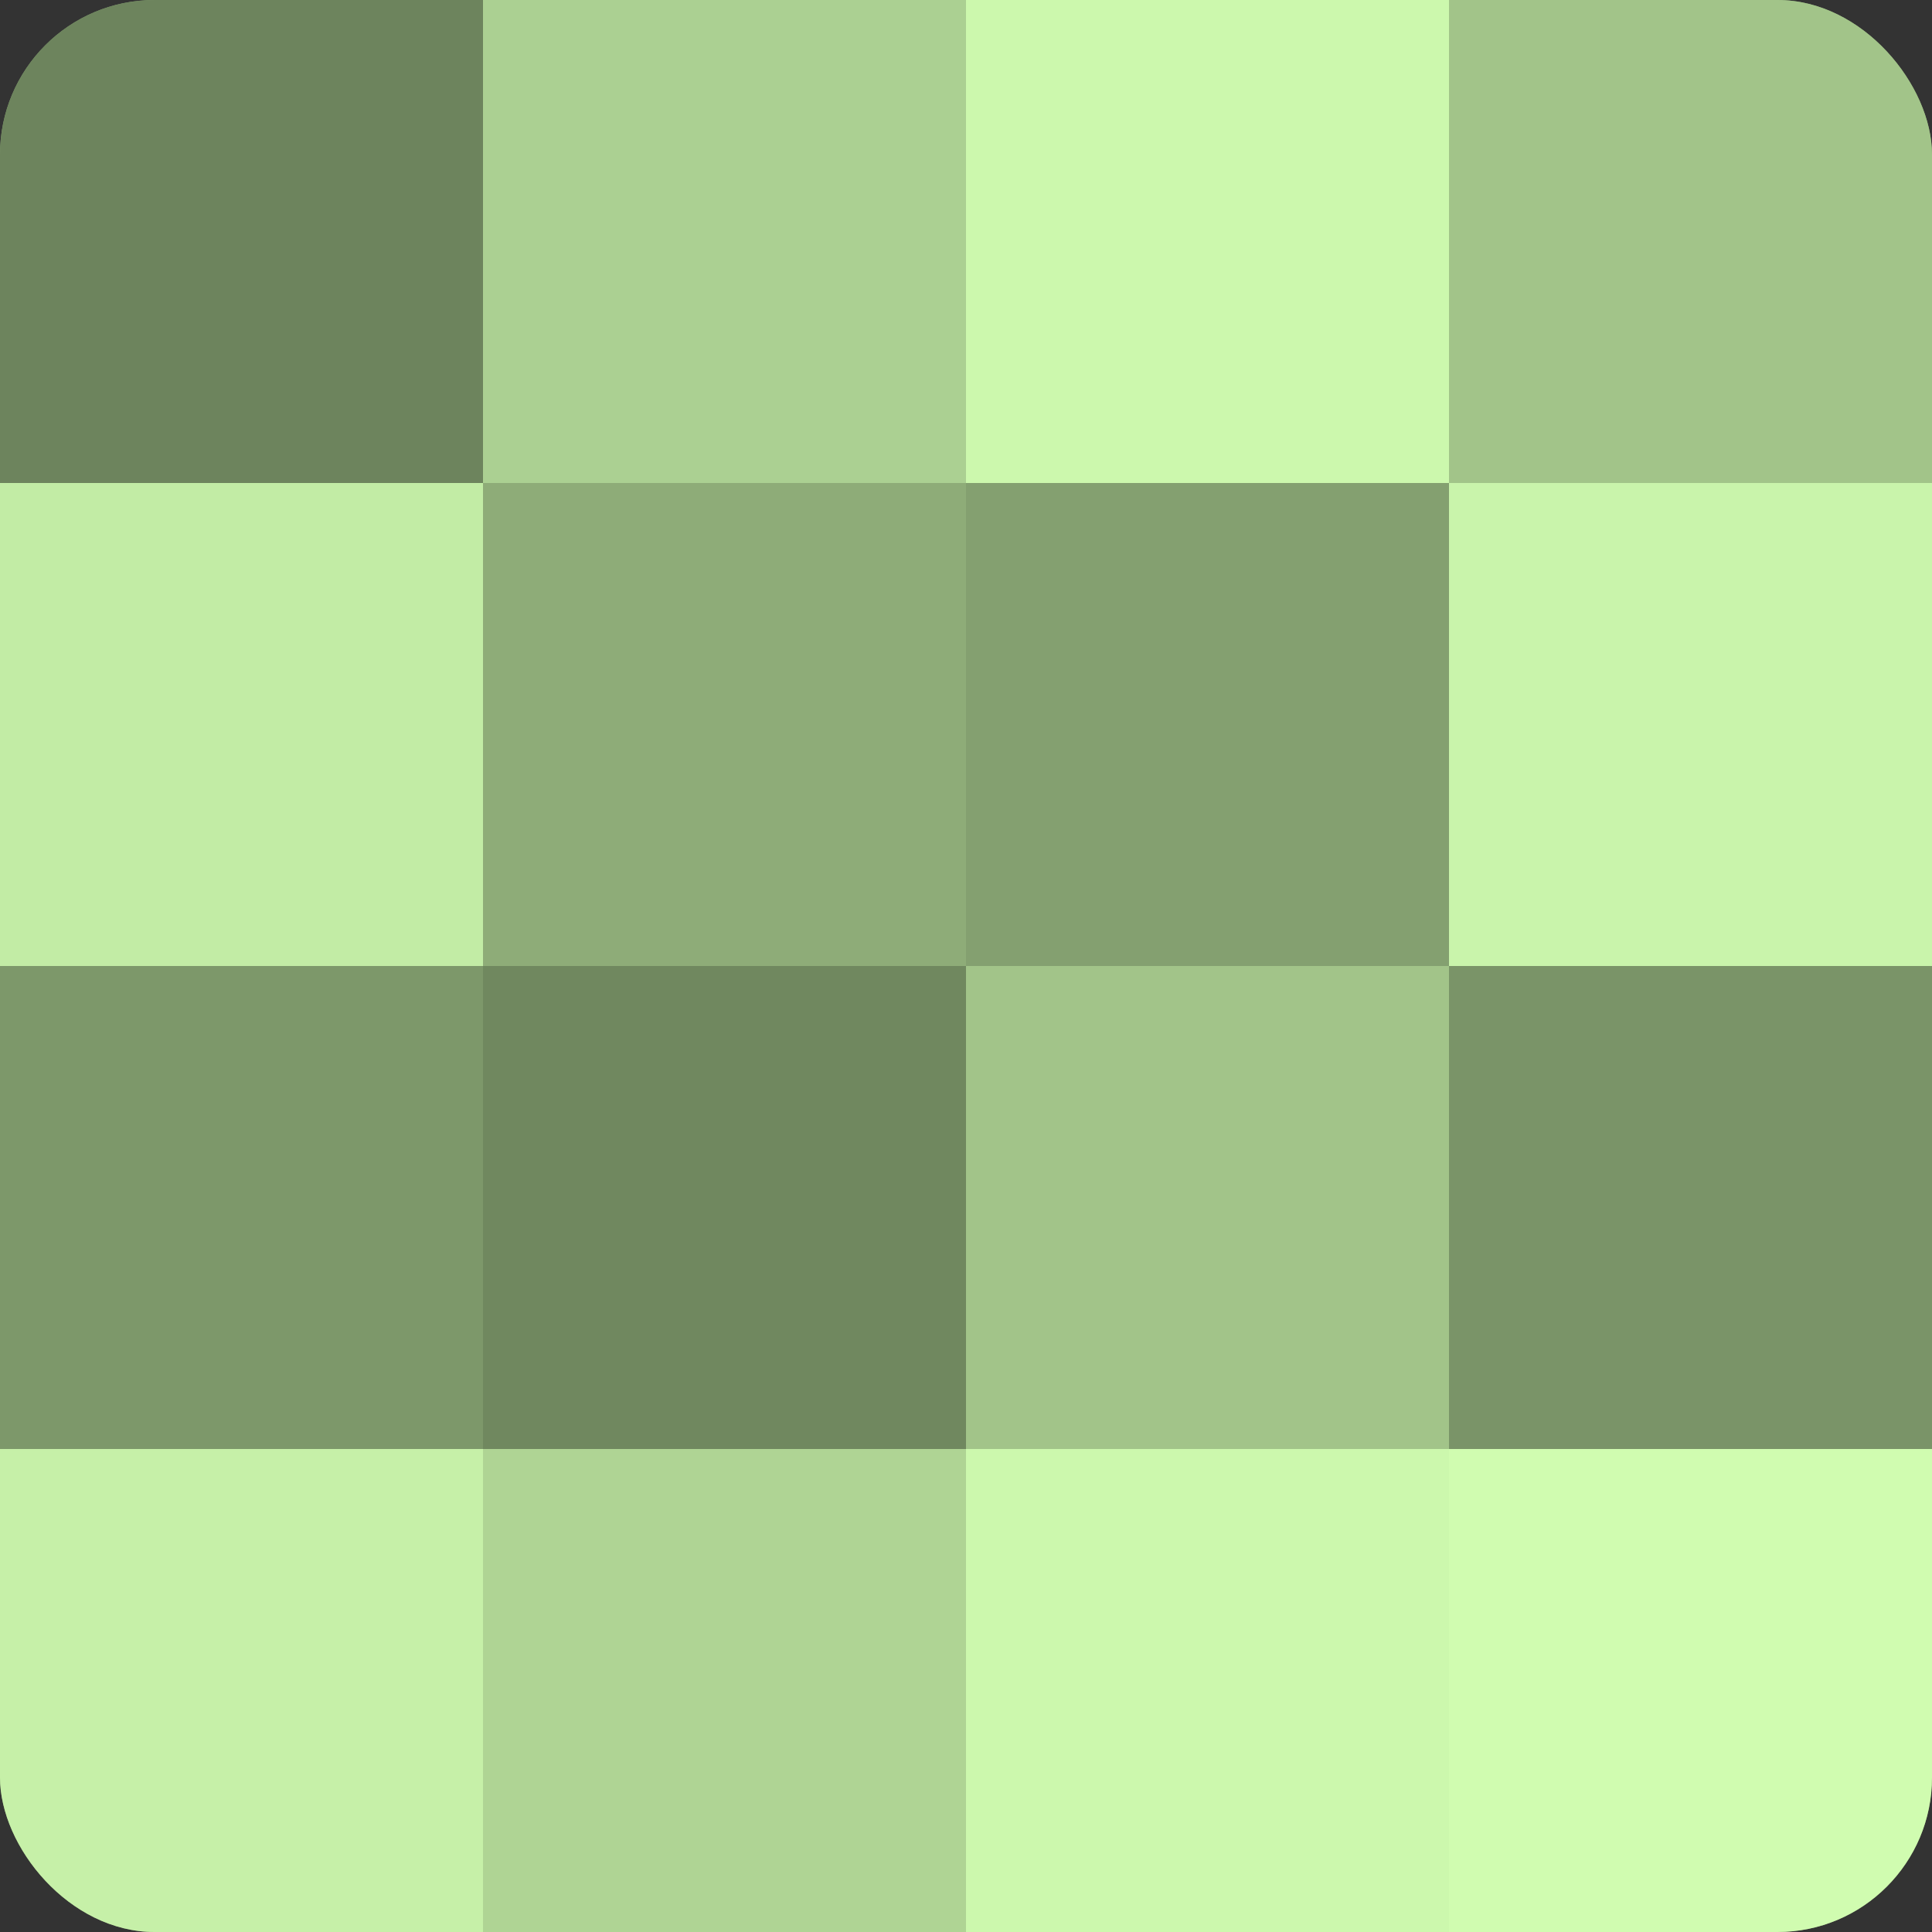 <?xml version="1.0" encoding="UTF-8"?>
<svg xmlns="http://www.w3.org/2000/svg" width="60" height="60" viewBox="0 0 100 100" preserveAspectRatio="xMidYMid meet"><rect x="0" y="0" width="100" height="100" fill="#333333" stroke="none"/><defs><clipPath id="c" width="100" height="100"><rect width="100" height="100" rx="8" ry="8"/></clipPath></defs><g clip-path="url(#c)"><rect width="100" height="100" fill="#84a070"/><rect width="25" height="25" fill="#6d845d"/><rect y="25" width="25" height="25" fill="#c2eca5"/><rect y="50" width="25" height="25" fill="#7d986a"/><rect y="75" width="25" height="25" fill="#c6f0a8"/><rect x="25" width="25" height="25" fill="#abd092"/><rect x="25" y="25" width="25" height="25" fill="#8eac78"/><rect x="25" y="50" width="25" height="25" fill="#70885f"/><rect x="25" y="75" width="25" height="25" fill="#afd494"/><rect x="50" width="25" height="25" fill="#ccf8ad"/><rect x="50" y="25" width="25" height="25" fill="#84a070"/><rect x="50" y="50" width="25" height="25" fill="#a2c489"/><rect x="50" y="75" width="25" height="25" fill="#ccf8ad"/><rect x="75" width="25" height="25" fill="#a2c489"/><rect x="75" y="25" width="25" height="25" fill="#c9f4ab"/><rect x="75" y="50" width="25" height="25" fill="#7a9468"/><rect x="75" y="75" width="25" height="25" fill="#d0fcb0"/></g></svg>
